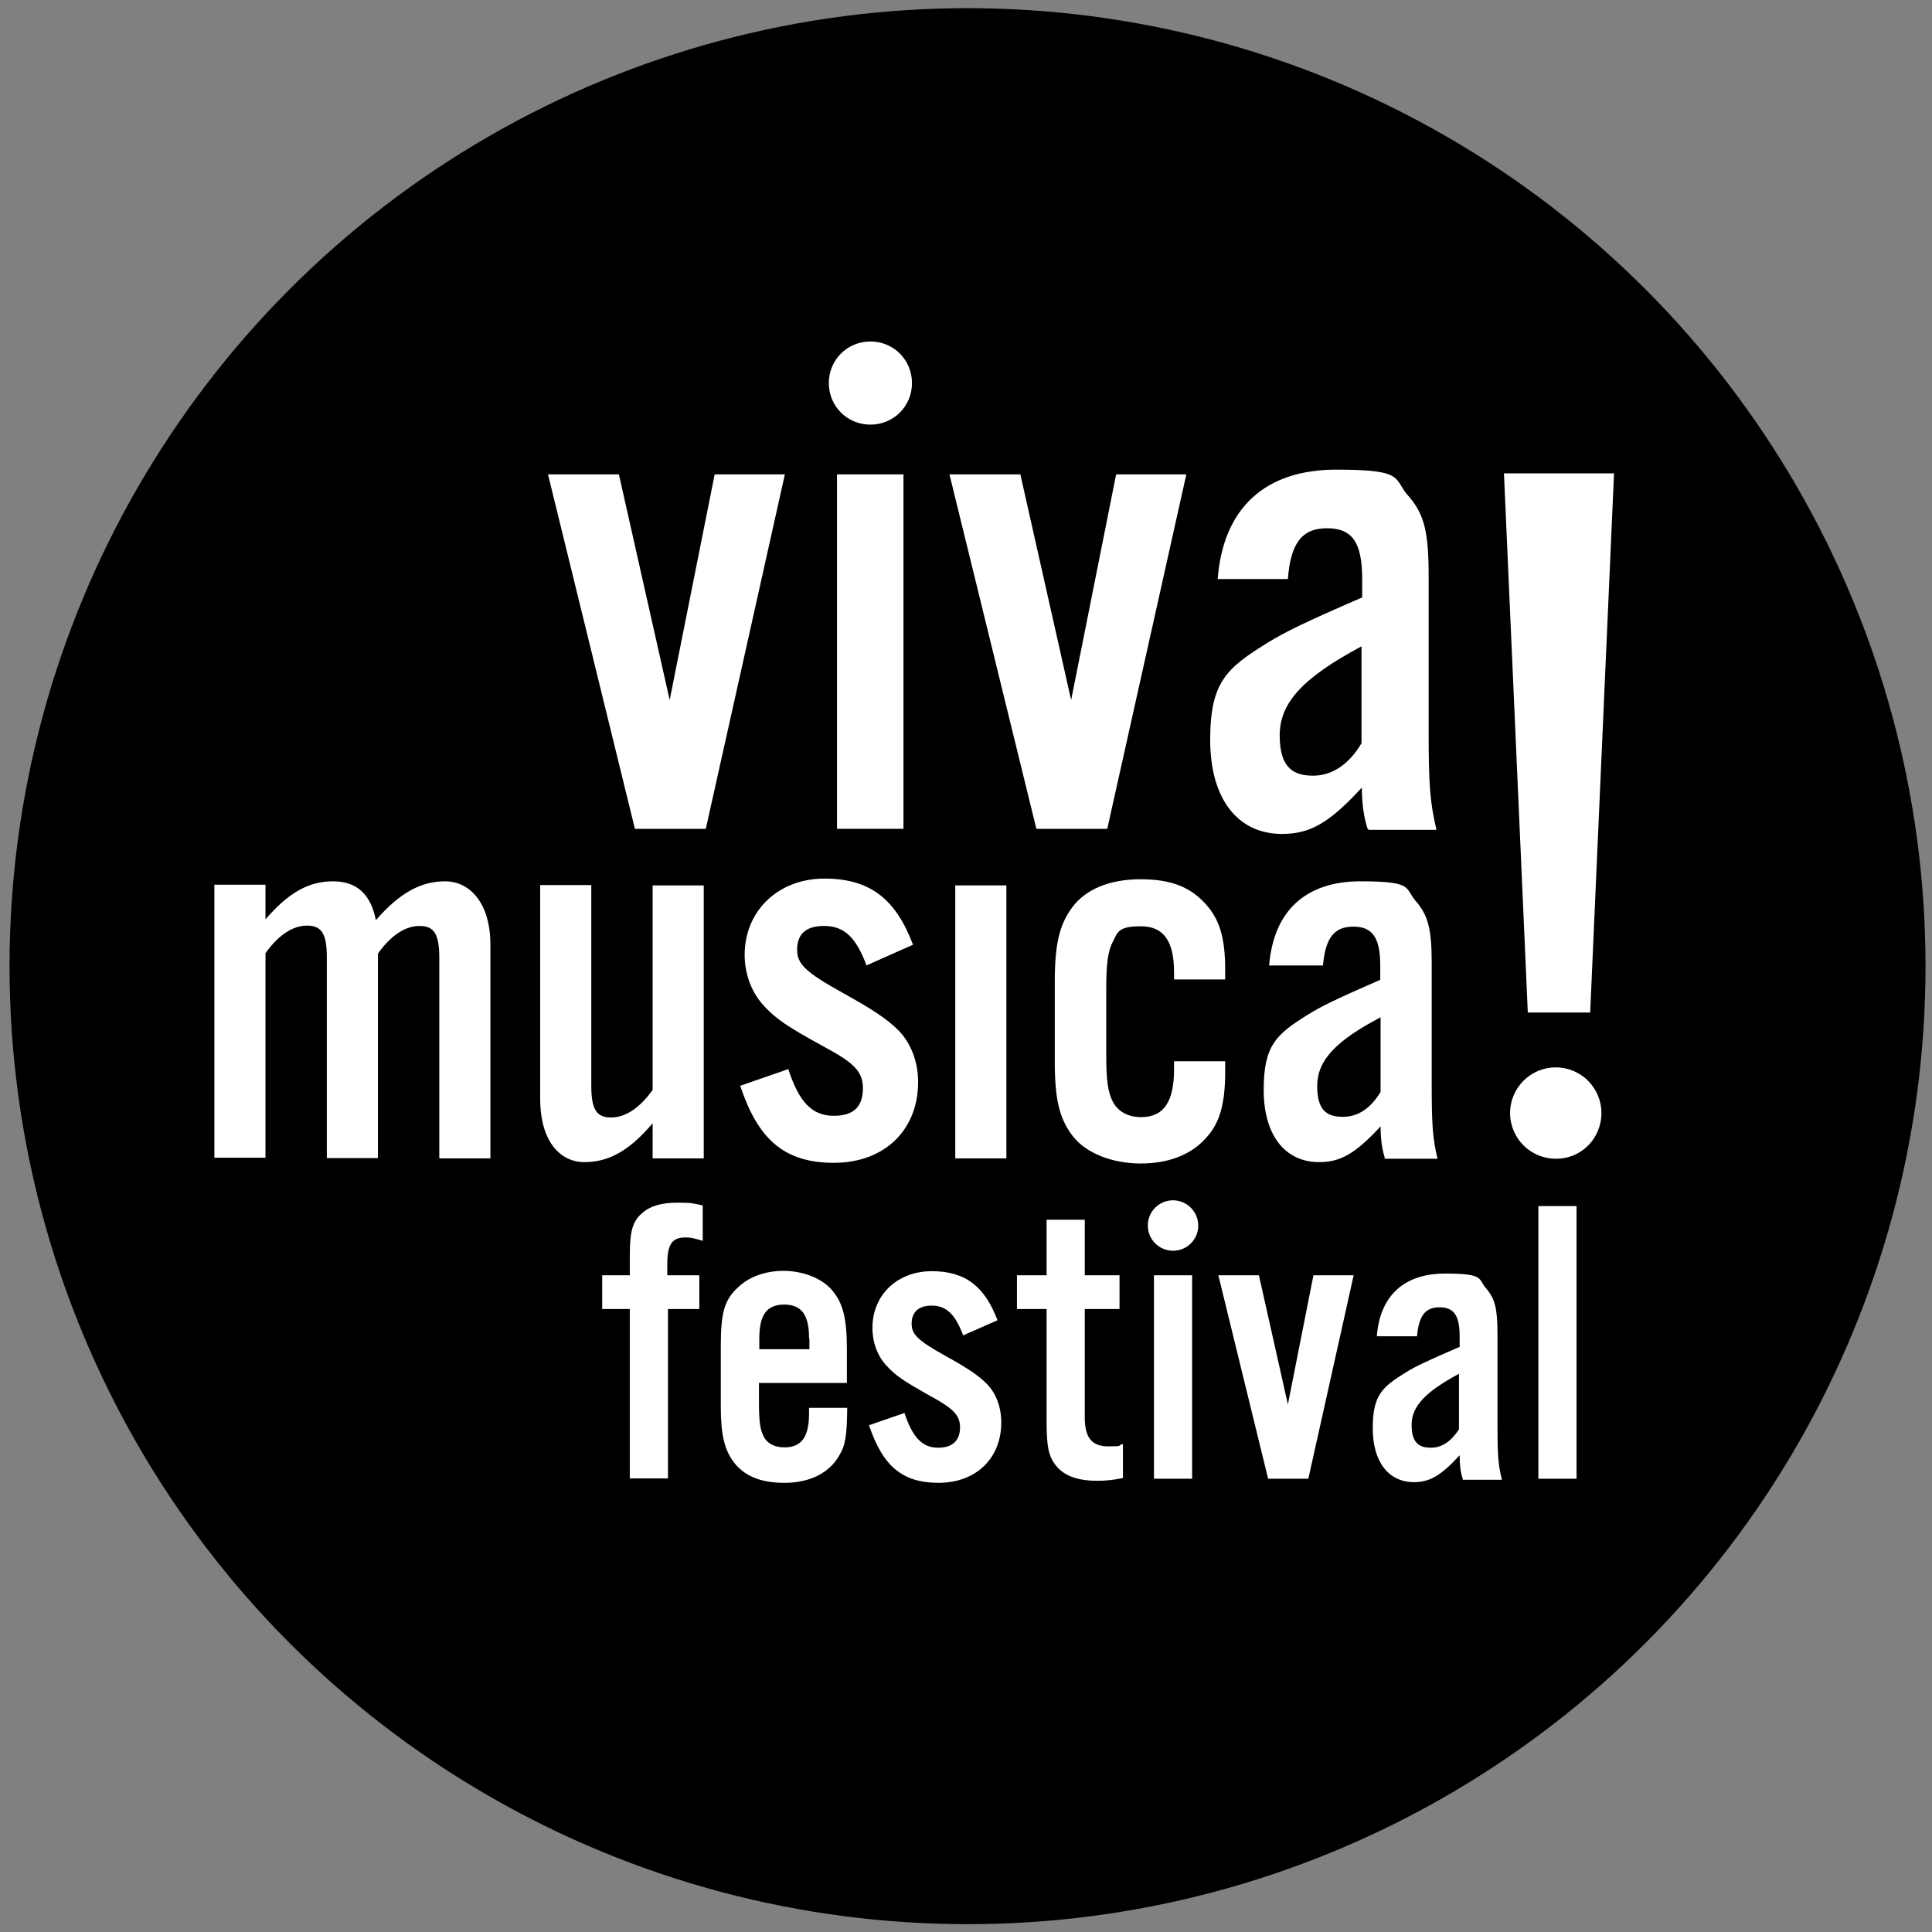<?xml version="1.0" encoding="UTF-8"?>
<svg id="Layer_1" data-name="Layer 1" xmlns="http://www.w3.org/2000/svg" version="1.1" viewBox="0 0 566.9 566.9">
  <rect x="0" y="0" width="566.9" height="566.9" fill="#808080" stroke="none"/>
  <defs>
    <style>
      .cls-1 {
        fill: #000;
      }

      .cls-1, .cls-2 {
        stroke-width: 0px;
      }

      .cls-2 {
        fill: #fff;
      }
    </style>
  </defs>
  <circle class="cls-1" cx="283.9" cy="283.5" r="281.1"/>
  <g>
    <path class="cls-2" d="M186.3,243.2l-25.5-104h20.8l14.9,66.2,13.2-66.2h20.6l-23.2,104h-20.7Z"/>
    <path class="cls-2" d="M265.1,243.2h-19.5v-104h19.5v104Z"/>
    <path class="cls-2" d="M304.1,243.2l-25.5-104h20.8l14.9,66.2,13.2-66.2h20.6l-23.2,104h-20.7Z"/>
    <path class="cls-2" d="M401.3,243.2c-1-2.9-1.7-7.2-1.7-12.1-9.5,10.3-15.1,13.6-23.4,13.6-13.2,0-21.1-10.5-21.1-27.6s4.9-21.1,17-28.6c5.1-3.1,10.3-5.7,27.6-13.2v-5.4c0-10.7-2.9-14.9-10.3-14.9s-10.7,4.4-11.5,14.9h-20.6c1.6-20.8,13.9-32.1,34.8-32.1s16.5,2.8,21.4,8c4.4,5.2,5.7,10.3,5.7,23.1v46.3c0,15.7.5,20.6,2.3,28.3h-20v-.2ZM399.6,189.6c-17.2,9.2-24.1,16.5-24.1,26.2s4.2,11.8,9.8,11.8,10.5-3.3,14.2-9.5v-28.5h.1Z"/>
  </g>
  <g>
    <path class="cls-2" d="M77.7,270c6.9-8.1,12.9-11.4,20-11.4s11.1,3.9,12.6,11.4c7-8.1,13.3-11.4,20.3-11.4s13.3,6,13.3,18.7v62.6h-15v-58.8c0-7-1.5-9.4-5.8-9.4s-8.5,2.9-12.2,8.1v60h-15v-58.8c0-7-1.5-9.4-5.8-9.4s-8.5,2.9-12.2,8.1v60h-15v-80.1h15v10.3h-.1Z"/>
    <path class="cls-2" d="M206.5,339.9h-15v-10.3c-6.9,8.1-12.9,11.4-20,11.4s-13-6-13-18.7v-62.6h15v58.8c0,7,1.5,9.4,5.8,9.4s8.5-2.9,12.2-8.1v-60h15v80.1Z"/>
    <path class="cls-2" d="M254.3,283.4c-3.1-8.4-6.6-11.7-12.5-11.7s-7.9,2.9-7.9,7,2.3,6.5,13.5,12.7c9,5,13,7.7,16.3,11,3.6,3.7,5.7,9.2,5.7,15.1,0,14.2-10,23.7-24.7,23.7s-22.3-7-27.5-22.6l14.1-4.9c3.2,9.8,7,13.7,13.4,13.7s8.5-3.3,8.5-8.1-2.5-7.4-11.3-12.1c-11.3-6.2-14.1-8.2-17.6-11.9-3.7-3.9-5.8-9.4-5.8-15.1,0-12.9,9.8-22.4,23.4-22.4s21,6.2,26,19.4l-13.7,6.1Z"/>
    <path class="cls-2" d="M295.3,339.9h-15v-80.1h15v80.1Z"/>
    <path class="cls-2" d="M344.5,287.4v-2.1c0-9.2-3.1-13.5-9.7-13.5s-6.8,1.6-8.2,4.4c-1.5,2.8-2,6.4-2,14.1v19.2c0,7.6.5,11.1,2,13.9,1.5,2.8,4.5,4.4,8.2,4.4,6.6,0,9.7-4.4,9.7-14.1v-2.3h15v3.1c0,9.5-1.6,15.1-5.7,19.5-4.4,4.9-11,7.4-19.1,7.4s-16.2-2.9-20.2-8.4c-3.7-5-5-10.6-5-21.6v-23.2c0-11,1.3-16.7,5-21.8,4-5.5,11.1-8.4,20.2-8.4s14.7,2.4,19.1,7.3c4,4.4,5.7,9.8,5.7,19.2v2.9h-15v.2Z"/>
    <path class="cls-2" d="M406.4,339.9c-.8-2.3-1.3-5.5-1.3-9.4-7.3,7.9-11.7,10.5-18,10.5-10.2,0-16.3-8.1-16.3-21.2s3.7-16.3,13-22.1c3.9-2.4,7.9-4.4,21.2-10.2v-4.2c0-8.2-2.3-11.4-7.9-11.4s-8.2,3.3-8.9,11.4h-15.8c1.3-15.9,10.6-24.7,26.8-24.7s12.7,2.1,16.5,6.1c3.3,4,4.4,7.9,4.4,17.8v35.7c0,12.1.3,15.8,1.7,21.8h-15.6v-.2ZM405.1,298.5c-13.3,7-18.6,12.7-18.6,20.2s3.2,9,7.6,9,8.1-2.5,11-7.3v-21.9Z"/>
  </g>
  <path class="cls-2" d="M448.3,297.1l-7-158.2h32.3l-7,158.2h-18.2Z"/>
  <path class="cls-2" d="M205.4,384.1h-9.4v49.7h-11.2v-49.7h-8.1v-9.9h8.1v-5.7c0-7.2.8-10.2,3.7-12.6,2.4-2.1,5.7-3,10.3-3s4.4.2,7.4.8v10.4c-3-.9-3.6-1-5.1-1-3.9,0-5.3,2-5.3,7.9v3.2h9.4v9.9h.2Z"/>
  <path class="cls-2" d="M222.7,405.8v5.3c0,5.8.3,8.4,1.4,10.4,1,2.1,3.3,3.2,6.1,3.2,5,0,7.2-3.1,7.2-10v-1.6h11.2c-.1,8.2-.5,10.9-2.3,13.9-2.9,5.2-8.7,8.1-16.1,8.1s-12-2.2-15-6.2c-2.7-3.7-3.7-8.2-3.7-16.2v-17.8c0-9.5,1-13.4,4.9-17,3.2-3.2,8.1-5,13.5-5s11,2,14.1,5.5c3.3,3.8,4.5,8.2,4.5,17.6v9.8h-25.8ZM237.4,392.7c0-6.9-2.2-9.9-7.3-9.9s-7.3,3-7.3,9.9v3.2h14.7v-3.2h-.1Z"/>
  <path class="cls-2" d="M282.6,391.8c-2.3-6.2-5-8.7-9.2-8.7s-5.9,2.2-5.9,5.3,1.7,4.9,10,9.5c6.7,3.7,9.7,5.8,12.1,8.2,2.7,2.8,4.2,6.8,4.2,11.3,0,10.5-7.4,17.7-18.4,17.7s-16.5-5.3-20.4-16.9l10.4-3.6c2.4,7.3,5.3,10.2,9.9,10.2s6.4-2.5,6.4-6-2-5.5-8.4-9c-8.4-4.7-10.4-6.1-13-8.9-2.8-2.9-4.3-6.9-4.3-11.3,0-9.6,7.3-16.6,17.4-16.6s15.6,4.7,19.3,14.4l-10,4.4Z"/>
  <path class="cls-2" d="M328.5,384.1h-10.2v31.8c0,6,2.1,8.5,6.9,8.5s2.4-.2,4.3-.7v10c-3.1.6-5.1.8-7.5.8-5.7,0-9.7-1.4-12.1-4.4-2.2-2.7-2.8-5.5-2.8-13v-33h-8.7v-9.9h8.7v-16.3h11.2v16.3h10.2v9.9h0Z"/>
  <path class="cls-2" d="M349.8,433.9h-11.2v-59.7h11.2v59.7Z"/>
  <path class="cls-2" d="M372.1,433.9l-14.6-59.7h11.9l8.5,37.9,7.5-37.9h11.8l-13.3,59.7h-11.9Z"/>
  <path class="cls-2" d="M429.2,433.9c-.6-1.7-.9-4-.9-6.9-5.4,5.9-8.7,7.9-13.4,7.9-7.5,0-12.1-6-12.1-15.8s2.8-12.1,9.7-16.4c2.9-1.8,5.9-3.2,15.8-7.5v-3.1c0-6.1-1.7-8.5-5.9-8.5s-6.1,2.5-6.6,8.5h-11.8c.9-11.9,8-18.4,20-18.4s9.5,1.6,12.2,4.5c2.5,3,3.2,5.9,3.2,13.2v26.6c0,9,.2,11.8,1.3,16.2h-11.5ZM428.1,403.1c-9.8,5.3-13.9,9.5-13.9,15s2.4,6.7,5.7,6.7,6-2,8.2-5.4v-16.3Z"/>
  <path class="cls-2" d="M462.5,433.9h-11.1v-80h11.2v80h-.1Z"/>
  <path class="cls-2" d="M351.6,359.6c0-4-3.3-7.4-7.4-7.4s-7.4,3.3-7.4,7.4,3.3,7.4,7.4,7.4,7.4-3.3,7.4-7.4Z"/>
  <path class="cls-2" d="M267.6,112.4c0-6.8-5.4-12.2-12.2-12.2s-12.2,5.4-12.2,12.2,5.4,12.2,12.2,12.2c6.8,0,12.2-5.4,12.2-12.2Z"/>
  <path class="cls-2" d="M469.9,326.6c0-7.4-6-13.4-13.4-13.4s-13.4,6-13.4,13.4,6,13.4,13.4,13.4c7.4.1,13.4-5.9,13.4-13.4Z"/>
</svg>